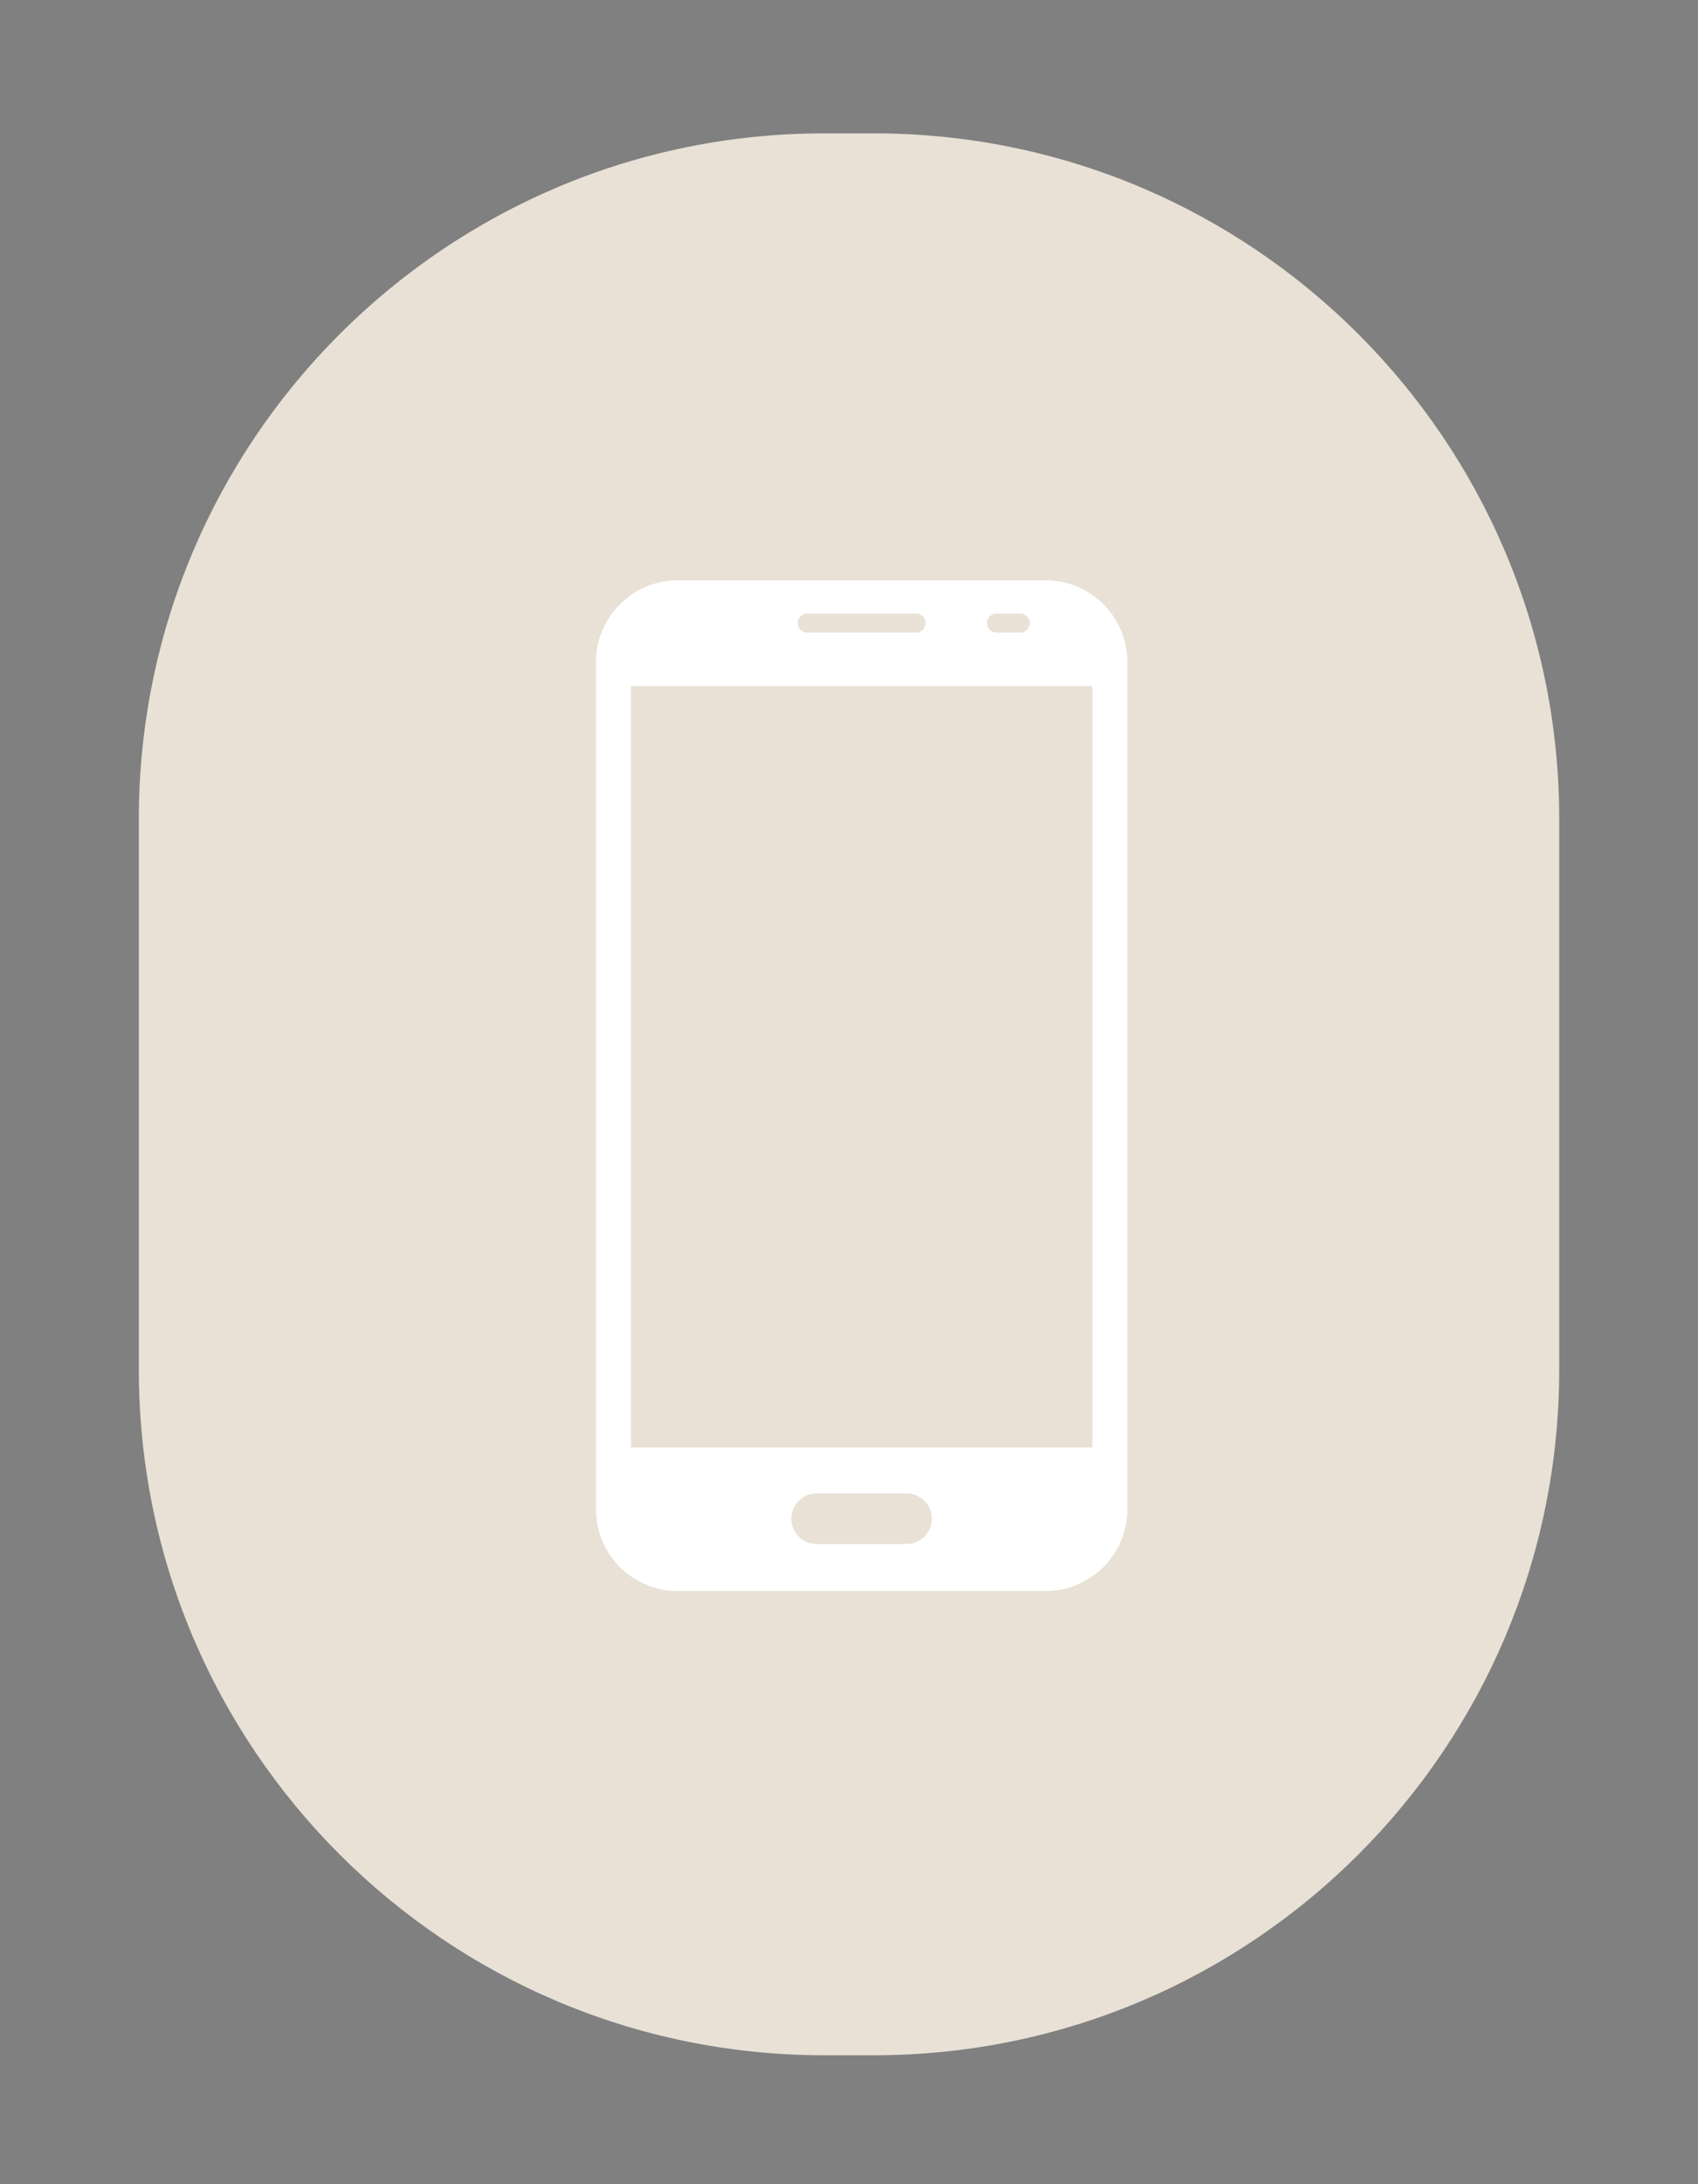 <?xml version="1.0" encoding="UTF-8" standalone="no"?>
<!-- Created with Inkscape (http://www.inkscape.org/) -->

<svg
   width="35mm"
   height="45mm"
   viewBox="0 0 35 45"
   version="1.1"
   id="svg959"
   inkscape:version="1.2.2 (b0a8486541, 2022-12-01)"
   sodipodi:docname="tarapro-logo-DR510-2.svg"
   xmlns:inkscape="http://www.inkscape.org/namespaces/inkscape"
   xmlns:sodipodi="http://sodipodi.sourceforge.net/DTD/sodipodi-0.dtd"
   xmlns="http://www.w3.org/2000/svg"
   xmlns:svg="http://www.w3.org/2000/svg">
  <rect x="0" y="0" width="35" height="45" fill="#808080" stroke="none"/>
  <sodipodi:namedview
     id="namedview961"
     pagecolor="#ffffff"
     bordercolor="#666666"
     borderopacity="1.0"
     inkscape:showpageshadow="2"
     inkscape:pageopacity="0.0"
     inkscape:pagecheckerboard="0"
     inkscape:deskcolor="#d1d1d1"
     inkscape:document-units="mm"
     showgrid="false"
     inkscape:zoom="2.114039"
     inkscape:cx="-193.94155"
     inkscape:cy="44.464648"
     inkscape:window-width="1920"
     inkscape:window-height="1011"
     inkscape:window-x="0"
     inkscape:window-y="32"
     inkscape:window-maximized="1"
     inkscape:current-layer="layer1" />
  <defs
     id="defs956" />
  <g
     inkscape:label="Layer 1"
     inkscape:groupmode="layer"
     id="layer1"
     transform="translate(-80.868,-89.961)">
    <g
       id="g198"
       transform="matrix(0.214,0,0,-0.214,98.879,132.305)"
       style="fill:#e9e1d6;fill-opacity:1">
      <path
         d="m 0,0 h -4.77 c -36.462,0 -66.021,29.559 -66.021,66.021 v 52.988 c 0,36.462 29.559,66.021 66.021,66.021 H 0 c 36.462,0 66.021,-29.559 66.021,-66.021 V 66.021 C 66.021,29.559 36.462,0 0,0"
         style="fill:#e9e1d6;fill-opacity:1;fill-rule:nonzero;stroke:none"
         id="path200" />
    </g>
    <g
       id="g5274"
       transform="matrix(0.001,0,0,-0.001,20.018,112.541)"
       style="fill:#254478;fill-opacity:1">
      <path
         d="m 28668.3,17742.6 c -644.7,648.7 -1294.5,1292.1 -1949.6,1930.2 -196.7,194.9 -1269.1,1325.6 -1385.3,1381.5 -421.5,-436.5 -889.6,-844 -1288.9,-1299.1 1083.6,-1048.9 2142,-2136.1 3221.5,-3193.9 200.4,-196.5 724.1,-777 919.6,-903.3 15.3,1.5 37,1.4 51.3,6.6 428.5,411.9 869.9,814.9 1285.9,1239.2 -276.5,288.2 -570.6,558 -854.5,838.8"
         style="fill:#254478;fill-opacity:1;fill-rule:nonzero;stroke:none"
         id="path4724" />
      <path
         d="m 14704.6,21108.5 c -155.9,-201.9 -348.6,-376.4 -530,-555 l -771.5,-757.3 -2997.9,-2889.7 c 381.2,-472 910.6,-833.4 1286.7,-1308.7 870.9,856.9 1748.1,1707.4 2631.7,2551.3 555.8,535.2 1118.5,1066 1656.1,1619.5 -435.9,429.4 -887.6,866.6 -1275.1,1339.9"
         style="fill:#254478;fill-opacity:1;fill-rule:nonzero;stroke:none"
         id="path4726" />
      <path
         d="m 19283,22722 c 200.7,90.5 411,133.2 628.3,160.4 515.5,7.2 811.7,-95.2 1186.4,-459.1 277.3,-269.3 550,-584.5 856.3,-818.2 389.9,373.1 895.1,927.3 1303.6,1249.2 -799.8,911.6 -1755.3,1634.7 -3007.4,1716.8 -111.2,7.3 -227,10.6 -338.2,2.9 -1030.5,-70.3 -1820.6,-472.3 -2586.8,-1149.7 -199.7,-176.5 -403,-357.2 -578.9,-558 l -27.1,-31.1 c 498.4,-442.7 953.5,-937.3 1446.1,-1388.7 212.3,562 557.4,1022.8 1117.7,1275.5"
         style="fill:#254478;fill-opacity:1;fill-rule:nonzero;stroke:none"
         id="path4728" />
      <path
         d="m 18016.5,27331.8 c 50.9,-536.6 297.2,-1030.6 715.7,-1372.9 24.6,-19.8 49.7,-39 75.1,-57.6 25.5,-18.7 51.4,-36.7 77.6,-54.1 26.3,-17.5 53,-34.3 80.1,-50.6 27.1,-16.1 54.5,-31.7 82.3,-46.7 27.8,-14.9 55.9,-29.2 84.3,-42.9 28.5,-13.6 57.2,-26.6 86.3,-38.9 29,-12.4 58.3,-24 87.9,-35 29.6,-11 59.4,-21.3 89.5,-30.9 30,-9.6 60.3,-18.5 90.7,-26.7 30.5,-8.3 61.1,-15.8 91.9,-22.6 30.9,-6.8 61.8,-12.9 92.9,-18.2 31.1,-5.4 62.3,-10.1 93.6,-14 31.3,-3.9 62.7,-7.2 94.2,-9.7 31.4,-2.4 62.9,-4.2 94.4,-5.2 31.6,-1.1 63.1,-1.4 94.7,-1 31.5,0.4 63,1.5 94.5,3.4 569,55.7 1048,295.4 1412.3,741.3 343.6,420.4 505.6,924.8 448.6,1466.3 -3.8,33.1 -8.3,66 -13.6,98.9 -5.3,32.9 -11.4,65.6 -18.3,98.1 -7,32.6 -14.7,64.9 -23.2,97.1 -8.5,32.2 -17.8,64.2 -27.8,95.9 -10.1,31.7 -20.9,63.2 -32.5,94.4 -11.6,31.2 -24,62.1 -37.1,92.7 -13.1,30.6 -26.9,60.8 -41.5,90.7 -14.6,30 -29.9,59.5 -45.9,88.7 -16,29.2 -32.8,57.9 -50.2,86.3 -17.4,28.3 -35.5,56.2 -54.3,83.7 -18.9,27.5 -38.3,54.5 -58.4,81 -20.1,26.5 -40.9,52.6 -62.2,78.1 -21.4,25.5 -43.4,50.4 -66,74.9 -22.6,24.4 -45.8,48.3 -69.6,71.6 -23.8,23.3 -48.1,46 -72.9,68.1 -24.9,22.1 -50.3,43.6 -76.3,64.5 -378.3,304.8 -902.2,468.5 -1387.8,415.7 -33.5,-2.8 -66.9,-6.4 -100.2,-10.8 -33.3,-4.4 -66.5,-9.7 -99.5,-15.7 -33.1,-6.1 -66,-13 -98.7,-20.7 -32.7,-7.7 -65.2,-16.2 -97.4,-25.5 -32.3,-9.3 -64.4,-19.4 -96.1,-30.3 -31.8,-10.9 -63.3,-22.6 -94.5,-35 -31.2,-12.5 -62.1,-25.7 -92.6,-39.7 -30.6,-14 -60.8,-28.7 -90.6,-44.2 -29.8,-15.5 -59.2,-31.8 -88.2,-48.7 -29,-17 -57.6,-34.6 -85.7,-53 -28.2,-18.4 -55.8,-37.4 -83,-57.2 -27.2,-19.7 -53.9,-40.1 -80.1,-61.2 -26.1,-21 -51.8,-42.7 -76.9,-65.1 -25.1,-22.3 -49.6,-45.2 -73.6,-68.8 -23.9,-23.5 -47.3,-47.7 -70.1,-72.4 -22.7,-24.7 -44.9,-50 -66.4,-75.8 -20.9,-24.6 -41.2,-49.8 -60.8,-75.4 -19.7,-25.7 -38.7,-51.8 -57.1,-78.4 -18.4,-26.6 -36.1,-53.6 -53.1,-81.1 -17,-27.5 -33.3,-55.4 -49,-83.6 -15.6,-28.3 -30.5,-57 -44.7,-86 -14.3,-29 -27.7,-58.4 -40.5,-88.1 -12.8,-29.7 -24.8,-59.7 -36,-90 -11.3,-30.3 -21.8,-60.8 -31.5,-91.6 -9.8,-30.9 -18.8,-61.9 -27,-93.2 -8.2,-31.2 -15.6,-62.7 -22.2,-94.3 -6.7,-31.6 -12.5,-63.4 -17.6,-95.4 -5,-31.9 -9.3,-63.9 -12.8,-96 -3.4,-32.2 -6.1,-64.4 -8,-96.6 -1.9,-32.3 -2.9,-64.6 -3.2,-96.9 -0.2,-32.3 0.3,-64.6 1.6,-96.9 1.4,-32.3 3.5,-64.6 6.5,-96.8"
         style="fill:#254478;fill-opacity:1;fill-rule:nonzero;stroke:none"
         id="path4730" />
      <path
         d="m 24332.2,27028.4 c 5.2,-32.3 11.1,-64.4 17.8,-96.3 6.7,-32 14.2,-63.7 22.4,-95.3 8.3,-31.6 17.3,-63 27.1,-94.1 9.8,-31.1 20.4,-62 31.8,-92.7 11.3,-30.6 23.4,-60.9 36.3,-90.9 12.8,-30 26.4,-59.7 40.7,-89 14.3,-29.4 29.3,-58.3 45,-87 15.8,-28.6 32.2,-56.8 49.3,-84.5 17.2,-27.8 35,-55.2 53.5,-82.1 18.4,-26.9 37.6,-53.4 57.4,-79.3 19.7,-26 40.2,-51.5 61.2,-76.4 21.1,-25 42.7,-49.4 65,-73.3 22.2,-23.9 45.1,-47.2 68.5,-70 23.4,-22.7 47.4,-44.9 71.9,-66.4 24.4,-21.6 49.5,-42.6 75,-62.9 373.2,-296.5 888.6,-450.4 1363.7,-413 529.7,41.1 1007.2,277.9 1351.6,684.3 361.3,426.4 521.3,941.8 469.2,1497.1 -2.9,32.3 -6.7,64.5 -11.2,96.7 -4.6,32 -9.9,64 -16.1,95.8 -6.1,31.9 -13.1,63.5 -20.8,95 -7.8,31.5 -16.3,62.8 -25.7,93.8 -9.3,31.1 -19.4,61.9 -30.2,92.4 -10.9,30.6 -22.5,60.9 -34.9,90.8 -12.4,30 -25.5,59.6 -39.4,88.9 -13.9,29.3 -28.5,58.2 -43.8,86.8 -15.4,28.6 -31.4,56.7 -48.1,84.5 -16.8,27.8 -34.2,55.1 -52.3,82 -18.2,26.9 -37,53.3 -56.4,79.2 -19.5,26 -39.6,51.4 -60.3,76.3 -20.7,25 -42,49.4 -64,73.2 -22,23.9 -44.5,47.2 -67.6,69.9 -23.1,22.8 -46.8,44.9 -71,66.4 -24.3,21.6 -49.1,42.5 -74.3,62.8 -400.8,326.3 -875.8,468.9 -1390.1,430.5 -2.7,-0.2 -5.3,-0.7 -7.9,-1.1 -562,-55.8 -1028.7,-285.6 -1386.9,-727.8 -336.5,-415.5 -477.6,-937.4 -419.3,-1467.3 3.5,-32.4 7.8,-64.8 12.9,-97"
         style="fill:#254478;fill-opacity:1;fill-rule:nonzero;stroke:none"
         id="path4732" />
      <path
         d="m 11712.2,27182.9 c 2.6,-32.2 6,-64.3 10.2,-96.3 4.6,-32.4 10,-64.6 16.3,-96.7 6.2,-32.1 13.2,-64 20.9,-95.8 7.8,-31.7 16.4,-63.2 25.7,-94.6 9.3,-31.3 19.4,-62.4 30.2,-93.2 10.8,-30.9 22.4,-61.4 34.7,-91.7 12.4,-30.3 25.4,-60.2 39.2,-89.9 13.8,-29.6 28.3,-58.9 43.5,-87.8 15.2,-28.9 31.1,-57.5 47.7,-85.6 16.7,-28.2 33.9,-55.9 51.9,-83.2 17.9,-27.3 36.6,-54.2 55.8,-80.6 19.3,-26.4 39.2,-52.3 59.8,-77.7 20.5,-25.4 41.7,-50.4 63.4,-74.8 21.7,-24.4 44.1,-48.2 67,-71.5 22.9,-23.3 46.4,-46 70.4,-68.2 24.1,-22.1 48.6,-43.7 73.7,-64.7 25.1,-20.9 50.6,-41.3 76.7,-61 435.4,-328.4 916.9,-423 1451.5,-385.1 557.2,86.1 1022.1,330.8 1360.2,791.6 19.1,26 37.6,52.4 55.5,79.2 17.9,26.9 35.1,54.1 51.6,81.8 16.5,27.7 32.3,55.8 47.5,84.3 15.2,28.4 29.6,57.3 43.4,86.4 13.7,29.2 26.7,58.7 39,88.5 12.3,29.8 23.8,59.9 34.7,90.3 10.8,30.4 20.8,61 30.1,91.9 9.4,30.9 17.9,62 25.7,93.3 7.8,31.2 14.8,62.7 21.1,94.3 6.2,31.7 11.7,63.5 16.4,95.4 4.6,31.9 8.6,63.9 11.7,96 3.1,32.1 5.4,64.2 6.9,96.4 1.6,32.2 2.3,64.5 2.3,96.7 -0.1,32.3 -0.9,64.5 -2.5,96.7 -1.6,32.2 -4,64.4 -7.2,96.5 -3.2,32 -7.2,64 -12,95.9 -4.9,32.5 -10.6,64.9 -17.1,97.1 -6.5,32.2 -13.8,64.2 -21.9,96 -8.1,31.8 -16.9,63.5 -26.6,94.9 -9.6,31.4 -20.1,62.5 -31.3,93.4 -11.1,30.9 -23.1,61.5 -35.8,91.8 -12.7,30.3 -26.1,60.2 -40.3,89.8 -14.2,29.7 -29.1,58.9 -44.7,87.9 -15.6,28.8 -32,57.3 -49,85.4 -17.1,28.1 -34.8,55.7 -53.2,83 -18.4,27.2 -37.5,53.9 -57.2,80.1 -19.7,26.3 -40.1,52.1 -61.1,77.4 -21,25.2 -42.6,49.9 -64.8,74.1 -22.2,24.2 -45,47.9 -68.4,70.9 -23.4,23.1 -47.4,45.6 -71.9,67.5 -24.5,21.8 -49.5,43.1 -75,63.7 -25.6,20.7 -51.6,40.7 -78.2,60 -24.7,17.8 -49.7,35 -75.2,51.6 -25.4,16.6 -51.3,32.6 -77.5,48 -26.2,15.5 -52.7,30.3 -79.5,44.5 -26.9,14.2 -54.1,27.9 -81.6,40.9 -27.4,13 -55.2,25.3 -83.2,37.1 -28,11.8 -56.3,22.9 -84.9,33.3 -28.5,10.5 -57.3,20.3 -86.2,29.5 -29,9.2 -58.2,17.7 -87.6,25.5 -29.3,7.8 -58.9,15 -88.6,21.5 -29.7,6.5 -59.5,12.4 -89.5,17.5 -29.9,5.2 -60,9.7 -90.1,13.5 -30.2,3.8 -60.4,6.9 -90.7,9.3 -30.3,2.5 -60.6,4.2 -91,5.3 -30.4,1 -60.8,1.4 -91.2,1.1 -30.4,-0.3 -60.8,-1.3 -91.1,-3 -30.4,-1.7 -60.7,-4.1 -90.9,-7.2 -558.6,-67.9 -1035.7,-329.7 -1383.7,-775.9 -19.7,-25.6 -38.8,-51.6 -57.2,-78.2 -18.5,-26.5 -36.2,-53.5 -53.4,-80.9 -17.1,-27.4 -33.5,-55.2 -49.3,-83.4 -15.7,-28.2 -30.8,-56.8 -45.1,-85.7 -14.4,-29 -28,-58.2 -40.9,-87.9 -12.9,-29.6 -25.1,-59.5 -36.5,-89.7 -11.5,-30.2 -22.1,-60.7 -32.1,-91.4 -9.9,-30.8 -19.1,-61.7 -27.5,-92.9 -8.5,-31.2 -16.1,-62.6 -23,-94.2 -6.9,-31.5 -13,-63.2 -18.3,-95.1 -5.3,-31.9 -9.8,-63.9 -13.6,-95.9 -3.8,-32.1 -6.7,-64.3 -8.9,-96.5 -2.2,-32.3 -3.5,-64.5 -4.1,-96.8 -0.6,-32.3 -0.4,-64.6 0.6,-96.9 1,-32.3 2.8,-64.5 5.3,-96.8"
         style="fill:#254478;fill-opacity:1;fill-rule:nonzero;stroke:none"
         id="path4734" />
      <path
         d="m 29435.6,22761.3 c -390,374.1 -764.3,821.1 -1217.2,1117.7 -447.8,293.4 -962.9,477 -1500.3,491.5 -823.7,22.1 -1538.4,-266 -2132.7,-835.5 -1545.5,-1480.7 -3028.1,-3028.7 -4571.4,-4512.4 -864.9,863.8 -1761.3,1695.8 -2628.8,2557 -533.3,536.9 -1073.9,1066.3 -1621.8,1588.3 -301.3,291.3 -591,640.8 -952.7,856.4 -428.6,255.5 -948.5,337.9 -1441,338 -35.1,0 -69.8,-1.4 -104.9,-3.1 -490.6,-27.9 -946.1,-119.8 -1372.7,-376.9 -483.7,-291.6 -1272.6,-1154.3 -1706.5,-1582.4 L 7494.04,19749 c 430.13,-406.4 851.58,-821.7 1264.34,-1245.7 857.5,868.5 1745.62,1707.4 2615.12,2563.8 l 828.2,821.1 c 198.2,195.9 397.3,410.9 626.4,570.4 139.3,97 333.7,147.2 503.1,149.9 204.8,3.2 405.4,-64.3 573.9,-179.1 337.5,-229.7 860.2,-815.7 1174.4,-1117.4 1134.2,-1088.1 2260.5,-2184.4 3378.9,-3288.9 l 965.1,-962.1 c 177.5,-177.4 354.8,-382.7 556.6,-530.8 634.7,576.5 1234.2,1197 1848,1795.9 l 2513.8,2442.2 c 280.2,277.4 569.8,546.1 846.8,826.2 283.2,286.5 624.1,705.7 952.9,919 259.6,126.3 525.5,160.4 802.3,61.8 96.4,-34.3 176.4,-78.3 255.7,-142.8 424.8,-345.1 812.5,-773.7 1198.2,-1163.1 569.9,-578.5 1144.9,-1151.8 1725.1,-1719.9 353,-352.5 701.5,-729.2 1073.6,-1060.8 467.1,358.7 865.2,832.6 1309.5,1222.2 -990,1044.5 -2031.9,2054 -3070.4,3050.4"
         style="fill:#254478;fill-opacity:1;fill-rule:nonzero;stroke:none"
         id="path4736" />
    </g>
    <g
       id="g8656"
       transform="matrix(0.009,0,0,-0.009,124.258,136.311)"
       style="fill:#ffffff">
      <path
         d="m 4048.1,3573.14 c -3.96,8.01 -9.4,10.69 -16,10.34 -6.64,-0.34 -13.67,-3.8 -20.09,-7.89 -11.53,-7.35 -23.25,-5.31 -31.29,7.18 l -5.67,9 c -4.42,7.25 -11.93,3.32 -18.75,-9.86 0.16,5.09 -0.09,9.65 -0.71,13.55 -0.86,5.5 -3.44,7.35 -6.71,5.08 l -0.05,-0.03 c -10.59,-7.35 -27.34,-15.8 -43.43,-12.16 -11.2,2.59 -20.47,10.93 -26.63,25.24 l -0.02,0.04 c -1.22,2.85 -4.75,0.8 -7.88,-4.78 -4.65,-8.32 -8.99,-18.87 -11.48,-29.69 -3.18,-17.45 -6.98,-32.99 -10.82,-46.82 -3.34,-13.95 -7.24,-26.05 -10.91,-36.27 -2.53,-6.48 -3.76,-13.43 -4.81,-20.22 -0.98,-6.8 -1.43,-13.5 -1.34,-19.69 -0.01,-12.38 3,-22.69 7.8,-27.82 15.49,-16.61 31.6,-19.19 45.71,-16.05 14.15,3.21 26.37,12.14 35.29,20.54 2.55,2.4 4.97,5.23 7.29,8.45 2.47,3.2 4.83,6.79 7.05,10.72 4.44,7.84 8.32,17.03 11.47,27.27 10.11,-34.35 30.7,-45.83 48.57,-32.82 1.92,1.4 3.44,2.54 4.73,7.1 0.76,2.67 1.12,5.77 1.22,8.94 0.03,14.66 3.42,27.18 6.55,37.74 3.04,10.57 7.84,19.09 12.42,25.97 4.61,6.87 9.22,12.09 13.45,16.03 4.36,3.94 8.6,6.58 11.87,8.36 4.58,2.45 6.38,16.12 3.17,22.55"
         style="fill:#ffffff;fill-opacity:1;fill-rule:nonzero;stroke:none"
         id="path8067" />
      <path
         d="m 4050.99,3409.02 c -13.93,12.4 -31.24,3.36 -44.32,-8.1 -11.72,-10.18 -26.14,-11.89 -39.71,-2.46 l -9.65,6.87 c -7.66,5.59 -15.44,-0.32 -19.18,-14.98 -1.49,4.91 -3.31,9.2 -5.34,12.76 -2.88,5.02 -6.62,6.05 -9.76,2.89 l -0.04,-0.04 c -10.21,-10.18 -27.06,-23.49 -47.28,-24.93 -14.12,-0.94 -28.05,4.35 -40.79,16.66 l -0.04,0.04 c -2.53,2.46 -5.93,-0.66 -7.48,-7.17 -1.15,-4.84 -2.01,-10.23 -2.35,-15.82 -0.19,-5.54 0.03,-11.31 0.82,-16.99 2.33,-18.1 4.41,-34.02 4.79,-48.52 0.99,-14.21 0.55,-26.93 0.07,-37.57 -1.48,-27.29 8.79,-55.65 22.24,-62.28 21.91,-10.81 40.52,-8.85 55.47,-1.97 14.97,6.95 26.29,18.84 34.13,29.47 9.31,12.26 14.51,30.56 16.67,52.35 10.05,-14.97 21.98,-23.85 33.28,-26.67 11.28,-2.83 21.97,0.39 30.23,9.4 1.78,1.94 3.19,3.53 3.42,8.42 0.12,2.88 -0.29,6.06 -0.87,9.21 -1.45,7.31 -2.36,14.22 -2.83,20.7 -0.29,6.48 -0.07,12.52 0.42,18.14 0.82,11.25 3.9,20.74 7.14,28.66 3.21,7.94 7.58,14.25 11.7,19.24 4.14,4.99 8.15,8.66 11.53,11.27 4.46,3.65 3.41,16.47 -2.27,21.42"
         style="fill:#ffffff;fill-opacity:1;fill-rule:nonzero;stroke:none"
         id="path8069" />
      <path
         d="m 4094.12,3249.8 c -17.48,9.21 -35.61,-5.18 -47.66,-20.3 -10.85,-13.52 -26.42,-18.8 -43.62,-13.09 l -12.28,4.18 c -9.64,3.44 -17.24,-4.6 -17.95,-19.81 -2.78,4.38 -5.79,8.06 -8.88,10.95 -4.27,4.11 -8.63,4.09 -11.48,0.15 l -0.04,-0.05 c -9.14,-12.7 -24.63,-29.77 -46.77,-36.41 -15.48,-4.6 -32.2,-3.33 -49.46,4.47 l -0.05,0.03 c -3.44,1.56 -6.44,-2.24 -6.56,-8.6 -0.11,-9.43 1.52,-20.65 5.82,-30.57 3.33,-7.93 6.18,-15.57 8.63,-22.87 2.54,-7.19 4.6,-14.09 6.27,-20.66 3.28,-13.24 5.34,-24.69 6.2,-34.85 1.12,-12.88 5.56,-25.23 11.35,-35.09 5.92,-9.67 13.39,-16.66 20.98,-18.65 24.6,-6.38 44.48,-1.49 59.85,7.59 15.41,9.13 26.37,22.6 33.8,34.52 4.22,6.78 7.29,15 9.15,24.27 1.96,9.3 2.73,19.66 2.23,30.7 26.31,-25.86 55.4,-27.54 71.1,-6 1.7,2.32 3.01,4.21 2.77,9.36 -0.15,3.03 -0.93,6.28 -2.04,9.46 -5.27,14.72 -7.55,28.05 -8.2,40 -0.44,11.94 0.94,22.44 3.26,31.51 5.09,18.13 13.49,30.46 20.24,37.7 4.6,5 0.49,18.37 -6.66,22.06"
         style="fill:#ffffff;fill-opacity:1;fill-rule:nonzero;stroke:none"
         id="path8071" />
      <path
         d="m 4164.12,3086.62 c -19.97,7.73 -37.66,-10.39 -49.39,-27.76 -10.56,-15.64 -26.78,-22.91 -45.68,-19.42 l -13.48,2.53 c -10.74,2.06 -18.03,-7.19 -17.61,-22.56 -3.38,3.99 -6.85,7.27 -10.4,9.71 -4.99,3.46 -9.71,2.74 -12.36,-1.58 l -0.04,-0.06 c -8.7,-14.07 -23.9,-33.03 -47.04,-42.63 -16.17,-6.67 -34.28,-8.1 -53.4,-3.43 l -0.06,0.01 c -3.79,0.94 -6.74,-3.17 -6.31,-9.2 0.65,-8.93 3.57,-18.83 8.78,-27.68 16.54,-27.52 23.53,-52.38 26.37,-71.07 3.52,-23.9 19.2,-46.05 35.19,-48.66 51.97,-8.73 82.44,22.63 97.52,47.2 8.64,14.01 12.43,33.7 10.82,55.98 28.43,-24.18 58.71,-24.86 74.92,-1.79 1.75,2.49 3.12,4.52 2.71,9.86 -0.23,3.14 -1.14,6.48 -2.4,9.73 -11.72,30.12 -12,55.3 -8.14,75.01 3.88,19.78 12.39,34.02 18.92,42.59 4.45,5.92 -0.92,20.19 -8.92,23.22"
         style="fill:#ffffff;fill-opacity:1;fill-rule:nonzero;stroke:none"
         id="path8073" />
      <path
         d="m 4244.93,2915.22 c -20.71,7.74 -39.2,-11.98 -51.37,-30.24 -10.96,-16.45 -27.82,-24.23 -47.49,-21.34 l -14.07,2.08 c -11.21,1.67 -18.73,-8.02 -18.24,-23.45 -3.49,3.91 -7.17,7.04 -10.88,9.35 -5.23,3.26 -10.15,2.31 -12.89,-2.12 l -0.04,-0.06 c -8.93,-14.46 -24.72,-33.94 -48.77,-44.4 -16.83,-7.32 -35.6,-9.37 -55.65,-6.02 l -0.06,0.01 c -3.99,0.67 -6.98,-3.44 -6.49,-9.21 0.74,-8.62 3.83,-18.13 9.23,-26.37 8.55,-13.13 14.73,-25.65 19.17,-37.16 4.37,-11.52 6.79,-21.96 8.15,-31.09 3.46,-23.3 19.3,-44.25 35.64,-46.76 52.92,-8.35 84.53,22.12 100.48,46.71 9.13,13.96 13.42,33.71 12.07,56.11 28.89,-24.04 59.49,-25.34 76.69,-1.84 1.85,2.54 3.32,4.62 3.01,10.09 -0.18,3.2 -1.05,6.62 -2.27,9.94 -11.36,30.76 -11.4,56.68 -7.01,77.04 4.32,20.37 13.19,35.41 19.98,44.53 4.68,6.28 -0.88,21.1 -9.19,24.2"
         style="fill:#ffffff;fill-opacity:1;fill-rule:nonzero;stroke:none"
         id="path8075" />
      <path
         d="m 4324.41,2736.67 c -20.8,8.47 -40.17,-11.53 -53.02,-29.85 -11.64,-16.61 -28.97,-24.05 -48.81,-20.75 l -14.25,2.3 c -11.4,1.82 -19.2,-7.82 -19.17,-23.29 -3.38,3.98 -7.08,7.16 -10.8,9.51 -5.25,3.32 -10.29,2.4 -13.17,-2 l -0.04,-0.06 c -9.36,-14.35 -26.03,-33.48 -50.72,-43.52 -17.33,-7.04 -36.28,-8.93 -56.71,-5.68 l -0.06,0.01 c -4.06,0.65 -7.18,-3.36 -6.77,-8.95 0.51,-8.33 3.35,-17.49 8.65,-25.56 17.15,-25.56 23.53,-48.72 25.64,-66.41 0.67,-5.63 2.18,-11.16 4.2,-16.32 1.93,-5.16 4.6,-9.91 7.63,-14.1 6.11,-8.36 13.94,-14.34 22.05,-15.93 52.54,-10.45 85.29,17.35 102.38,41.03 9.66,13.34 15.15,32.89 14.78,55.38 27.73,-25.34 58,-28.62 76.4,-5.77 1.98,2.47 3.53,4.48 3.57,10.09 0.01,3.29 -0.62,6.86 -1.65,10.32 -19.75,63.64 4,105.69 18.35,124.15 4.97,6.34 -0.1,22.07 -8.48,25.4"
         style="fill:#ffffff;fill-opacity:1;fill-rule:nonzero;stroke:none"
         id="path8077" />
      <path
         d="m 4395.33,2548.18 c -19.92,10.39 -40.42,-8.96 -54.4,-26.75 -12.58,-16.08 -30.15,-22.26 -49.58,-17.62 l -13.9,3.28 c -11.1,2.58 -19.55,-6.67 -20.45,-22.09 -3.15,4.18 -6.56,7.6 -10.07,10.18 -4.96,3.64 -10,3.02 -13.14,-1.19 l -0.05,-0.06 c -10.27,-13.75 -27.8,-31.57 -52.84,-39.92 -17.52,-5.88 -36.57,-6.58 -56.54,-2.48 l -0.06,0.02 c -3.98,0.82 -7.32,-2.9 -7.26,-8.29 0.09,-8.04 2.42,-17.03 7.43,-25.04 8.06,-12.74 12.82,-24.83 16.13,-35.86 3.27,-11.04 4.83,-21.01 5.39,-29.57 0.87,-21.68 14.39,-42.7 29.99,-47.29 24.76,-7.34 45.65,-5.49 62.74,1.23 17.02,6.65 30.54,18.21 39.68,28.94 10.43,12.2 16.95,30.94 18.68,53.47 24.72,-27.84 54.04,-34.34 73.64,-13.29 2.12,2.28 3.79,4.14 4.28,9.79 0.28,3.32 -0.05,6.98 -0.75,10.59 -13.58,66.37 12.13,107.22 27.71,125.1 5.32,6.1 1.34,22.66 -6.63,26.85"
         style="fill:#ffffff;fill-opacity:1;fill-rule:nonzero;stroke:none"
         id="path8079" />
      <path
         d="m 4448.57,2347.69 c -18.11,12.96 -39.74,-4.47 -54.87,-20.75 -13.64,-14.75 -31.01,-18.81 -49.29,-11.99 l -13.1,4.82 c -10.47,3.79 -19.44,-4.52 -21.6,-19.66 -2.68,4.48 -5.68,8.24 -8.86,11.17 -4.48,4.14 -9.39,4.06 -12.78,0.24 l -0.05,-0.05 c -11.07,-12.49 -29.36,-28.03 -54.13,-33.46 -17.35,-3.84 -35.81,-2.49 -54.97,3.42 l -0.06,0.02 c -3.81,1.18 -7.29,-2.06 -7.57,-7.23 -0.45,-7.71 1.44,-16.51 5.56,-24.72 6.1,-13.01 9.91,-25.21 12.19,-36.18 1.12,-5.48 2.12,-10.66 2.37,-15.48 0.27,-4.83 0.26,-9.32 0.06,-13.44 -0.52,-10.5 2,-21.18 6.42,-30.11 2.31,-4.47 4.73,-8.48 7.59,-11.79 2.88,-3.31 6.11,-5.92 9.6,-7.54 22.58,-10.56 42.19,-11.82 58.81,-7.72 16.6,4.04 30.21,13.4 40.24,22.68 11.7,10.56 19.67,28.13 23.66,50.2 10.16,-15.49 21.94,-25.84 33.72,-30.14 11.5,-4.33 23.5,-2.51 33.98,6.65 2.24,1.98 4.01,3.6 5.11,9.18 0.65,3.29 0.75,6.99 0.51,10.7 -1.2,17.19 0.16,32.48 2.37,45.88 2.1,13.36 5.6,24.99 9.97,35.07 4.34,10.08 9.47,18.59 14.57,25.61 5.11,7.02 9.89,12.41 14.08,16.46 5.7,5.54 3.68,22.94 -3.53,28.16"
         style="fill:#ffffff;fill-opacity:1;fill-rule:nonzero;stroke:none"
         id="path8081" />
      <path
         d="m 4473.28,2136.66 c -14.85,15.79 -37.36,1.49 -53.35,-12.44 -14.46,-12.65 -30.94,-13.99 -47.02,-4.48 l -11.55,6.73 c -9.26,5.31 -18.57,-1.59 -22.28,-16.2 -1.97,4.83 -4.32,8.98 -6.94,12.34 -3.68,4.74 -8.26,5.39 -11.83,2.13 l -0.05,-0.05 c -11.71,-10.65 -30.2,-23.21 -53.84,-24.74 -16.4,-1.2 -33.38,2.84 -50.68,11.32 l -0.05,0.03 c -3.45,1.69 -7,-0.94 -7.73,-5.89 -0.91,-7.54 -0.63,-15.77 2.19,-24.01 1.13,-3.25 2.19,-6.44 3.04,-9.58 0.77,-3.14 1.44,-6.21 2,-9.2 1.1,-5.99 1.91,-11.67 2.21,-17.01 0.37,-10.72 -0.25,-20.03 -1.73,-27.8 -3.44,-19.74 2.68,-42.66 13.97,-51.66 18.19,-14.44 35.17,-19.43 50.44,-18.59 15.22,0.78 28.96,7.33 39.43,14.53 11.61,8.18 22.69,23.86 29.87,44.88 3.16,-8.55 7.02,-15.93 11.03,-21.97 3.97,-6.03 8.39,-10.75 13.12,-13.97 9.48,-6.44 20.21,-6.91 31.34,0.2 2.4,1.54 4.32,2.82 6.52,8.16 1.33,3.14 2.17,6.81 2.63,10.56 1.15,8.68 2.68,16.76 4.55,24.32 1.73,7.56 3.58,14.59 5.82,21.13 4.58,13.09 9.58,24.25 15.26,33.75 11.49,18.98 23.75,31.33 32.8,38.35 6.34,5.03 6.79,22.84 0.83,29.16"
         style="fill:#ffffff;fill-opacity:1;fill-rule:nonzero;stroke:none"
         id="path8083" />
      <path
         d="m 4456.15,1918.68 c -9.45,18.52 -32.2,8.62 -49.23,-2.02 -15.6,-9.65 -30.09,-7.76 -41.85,4.64 0,0 -2.11,2.21 -4.23,4.42 -2.19,2.2 -4.38,4.4 -4.38,4.4 -7.12,7 -16.3,1.96 -22.88,-11.57 -0.67,5.09 -1.68,9.58 -3.36,13.38 -2.32,5.35 -6.21,6.85 -9.94,4.34 l -0.05,-0.03 c -12.18,-8.22 -31.18,-16.77 -51.78,-13.81 -14.53,2.04 -28.39,9.23 -41.95,20.7 l -0.04,0.03 c -2.77,2.29 -6.21,0.42 -7.8,-4.2 -2.37,-6.9 -3.06,-15.52 -2.03,-24.38 0.69,-7 1.04,-13.66 1.13,-19.94 0.17,-6.3 -0.5,-12.1 -1.08,-17.57 -0.67,-5.44 -1.42,-10.53 -2.53,-15.14 -1.13,-4.6 -2.38,-8.79 -3.64,-12.59 -6.1,-19.35 -5.05,-43.42 2.47,-54.16 12.61,-17.41 25.38,-24.91 38.18,-26.5 12.7,-1.61 25.23,2.7 35.5,8.04 11.75,6.01 23.89,19.64 34.68,38.84 3.47,-35.45 16.83,-53.99 38.66,-44.04 2.35,1.09 4.24,2 7.27,6.79 1.78,2.82 3.36,6.2 4.7,9.71 12.08,32.57 25.78,55.5 39.78,71.69 13.77,16.2 27.65,25.58 36.78,30.62 6.27,3.43 11.43,20.91 7.62,28.35"
         style="fill:#ffffff;fill-opacity:1;fill-rule:nonzero;stroke:none"
         id="path8085" />
      <path
         d="m 4389.6,1712.94 c -2.74,19.01 -24.53,13.39 -41.2,5.88 -15.15,-6.82 -26.48,-2.83 -33.32,11.01 l -4.98,9.87 c -4.07,7.84 -13.2,4.54 -21.44,-7.68 0.6,5.06 0.66,9.63 0.22,13.56 -0.61,5.54 -3.48,7.62 -7.15,5.77 l -0.05,-0.02 c -12.07,-6.03 -29.12,-11.63 -45.32,-5.61 -11.4,4.19 -21.3,13.42 -30.26,26.96 l -0.03,0.04 c -1.79,2.69 -5.06,1.38 -7.14,-3.02 -1.57,-3.29 -2.84,-7.09 -3.91,-11.16 -1.15,-4.03 -2.02,-8.36 -2.44,-12.86 -1.11,-14.4 -4.31,-26.62 -7.38,-37.39 -3.52,-10.52 -7.17,-19.45 -10.73,-26.68 -4.87,-9 -7.96,-19.74 -10.05,-29.31 -2.02,-9.59 -2.42,-18.48 -0.83,-24.11 4.87,-18.05 12.39,-26.48 21.7,-29.36 9.18,-2.86 20.32,-0.37 29.7,3.51 10.53,4.47 24.32,15.56 37.94,32.47 -1.79,-8.54 -2.75,-16.12 -2.92,-22.6 -0.35,-6.38 0.11,-11.65 1.46,-15.69 2.69,-8.08 8.86,-11.18 19.07,-7.99 2.2,0.69 3.99,1.29 7.94,5.28 2.37,2.33 4.47,5.35 6.57,8.44 4.76,7.22 9.57,13.78 14.2,19.85 4.47,6.14 8.93,11.71 13.35,16.77 2.2,2.54 4.39,4.95 6.56,7.24 2.08,2.33 4.15,4.53 6.2,6.62 4.11,4.17 8.17,7.88 12.12,11.18 15.77,13.2 29.33,20.06 38.43,23.32 6.37,2.2 14.68,18.09 13.69,25.71"
         style="fill:#ffffff;fill-opacity:1;fill-rule:nonzero;stroke:none"
         id="path8087" />
      <path
         d="m 4274.45,1531.61 c 2.21,8.68 -1.56,12.51 -7.64,13.47 -6.13,0.98 -14.48,-0.88 -22.31,-3.28 -14.24,-4.25 -21.46,0.51 -22.02,13.79 0,0 -0.07,2.36 -0.26,4.77 -0.21,2.42 -0.41,4.84 -0.41,4.84 -0.36,3.87 -2.57,5.29 -5.89,4.43 -3.27,-0.9 -7.81,-3.99 -13.05,-9.09 2.1,4.57 3.76,8.66 4.51,12.43 1.17,5.27 -0.42,7.54 -3.75,6.19 l -0.05,-0.02 c -5.36,-2.23 -11.91,-4.14 -18.31,-4.6 -6.39,-0.48 -12.58,0.45 -17.8,4.05 -7.34,5.05 -11.91,14.6 -14.99,28.51 l -0.01,0.04 c -0.7,2.84 -3.33,1.75 -6.16,-2.24 -4.21,-5.98 -8.05,-14.12 -11.27,-22.67 -2.66,-6.68 -5.31,-13.04 -8.03,-18.95 -2.71,-5.91 -5.81,-11.08 -8.62,-16.05 -5.56,-10.02 -11.41,-17.91 -16.35,-24.54 -1.58,-2.11 -3.12,-4.32 -4.63,-6.57 -1.6,-2.16 -3.14,-4.39 -4.61,-6.67 -2.94,-4.53 -5.67,-9.18 -8.06,-13.63 -4.95,-8.71 -8.85,-16.41 -9.87,-21.43 -1.68,-8.12 -2.37,-13.6 -1.8,-17.5 0.56,-3.91 2.33,-6.18 5,-7.37 2.66,-1.18 6.22,-1.29 10.21,-0.78 3.89,0.63 8.2,1.89 12.39,3.34 4.72,1.7 10.89,4.5 17.81,8.73 6.8,4.36 14.74,9.76 23.17,16.38 -9.54,-14.08 -15.32,-24.97 -16.92,-31.49 -1.57,-6.55 1.54,-9.26 10.56,-7.53 1.97,0.36 3.47,0.78 8.06,3.73 2.69,1.74 5.63,3.91 8.53,6.22 3.38,2.65 6.66,5.21 9.83,7.69 3.07,2.57 6.08,5.02 9.03,7.34 5.87,4.69 11.65,8.79 16.94,12.67 10.38,7.92 20.17,13.92 28.59,18.85 16.82,9.86 30.23,14.04 38.19,15.99 5.46,1.31 18.36,13.91 19.99,20.95"
         style="fill:#ffffff;fill-opacity:1;fill-rule:nonzero;stroke:none"
         id="path8089" />
      <path
         d="m 4111.61,1395.94 c 11.69,11.78 -3.58,11.73 -17.03,8.79 -6.1,-1.33 -10,-0.98 -11.54,0.77 -1.54,1.77 -0.68,4.9 2.12,9.95 0,0 1,1.79 2.01,3.59 0.97,1.82 1.95,3.64 1.95,3.64 3.01,5.88 -3.65,4.52 -15.67,-3.33 3.68,3.36 6.54,6.72 8.86,9.54 3.24,4.03 3.11,5.84 0.12,4.84 l -0.04,-0.02 c -4.89,-1.62 -10.32,-3.21 -14.98,-3.76 -4.79,-0.39 -8.74,0.17 -10.77,2.83 -2.89,3.78 -1.59,10.97 1.92,23.01 l 0.01,0.04 c 0.72,2.36 -1.61,1.42 -5.13,-2.32 -5.29,-5.55 -11.74,-12.3 -17.62,-19.88 -4.66,-6.02 -9.65,-11.07 -14.24,-16.15 -2.36,-2.49 -4.64,-4.91 -6.86,-7.25 -2.34,-2.19 -4.62,-4.31 -6.82,-6.36 -4.47,-4.1 -8.64,-7.94 -12.54,-11.52 -3.96,-3.51 -7.79,-6.48 -11.23,-9.34 -17.36,-14.69 -38.28,-31.54 -45.76,-36.79 -11.9,-8.83 -14.8,-9.96 -12.43,-8.73 2.33,1.32 9.86,4.76 17.59,7.62 2.52,0.93 5.13,1.88 7.84,2.87 3.19,1.31 6.51,2.67 9.96,4.09 7.3,3.12 16.28,6.14 25.8,10.76 -29.35,-16.3 -41.92,-19.95 -26.96,-17.01 1.62,0.32 2.95,0.59 7.99,1.94 3.1,0.86 6.44,1.8 9.84,2.74 31.48,10.42 54.81,18.88 72.16,24.45 8.68,2.8 16.22,4.4 22.15,5.8 5.97,1.36 10.63,2.12 14.1,2.47 2.39,0.25 7.52,2.19 12.72,4.62 5.1,2.55 10.12,5.76 12.48,8.1"
         style="fill:#ffffff;fill-opacity:1;fill-rule:nonzero;stroke:none"
         id="path8091" />
      <path
         d="m 4031.06,3800.19 c 3.74,-1.96 5.42,-6.96 5.38,-14.31 2.28,0.5 4.32,0.32 6.05,-0.57 2.88,-1.49 4.66,-4.97 5.52,-10.2 l 1.48,-8.84 c 0.5,-2.81 1.41,-4.55 2.65,-5.17 0.72,-0.36 1.65,-0.33 2.73,0 3.15,2.74 6.31,6.03 9.38,9.99 3.2,3.91 6.4,8.45 9.44,13.77 3.03,5.32 5.97,11.38 8.68,18.35 2.74,6.95 5.69,14.59 8.38,23.23 8.59,28.54 22.8,60.24 38.78,91.14 4.06,7.69 8.34,15.26 12.57,22.79 4.22,7.54 8.33,15.07 12.65,22.31 8.59,14.5 16.55,28.75 23.88,42.03 6.23,12.16 13.14,27.21 10.28,21.22 -7.7,-14.94 -23.14,-35.08 -50.25,-61.61 -13.29,-13.47 -29.57,-28.52 -47.72,-46.62 -4.58,-4.5 -9.28,-9.18 -14.06,-14.08 -4.74,-5.1 -9.55,-10.25 -14.44,-15.5 -4.88,-5.4 -9.98,-10.93 -14.96,-16.84 -4.95,-5.94 -9.93,-12.15 -14.93,-18.63 0,0 -3.73,-4.53 -8.92,-11.71 -5.04,-7.27 -11.29,-17.36 -16.47,-28.2 l 23.9,-12.55"
         style="fill:#ffffff;fill-opacity:1;fill-rule:nonzero;stroke:none"
         id="path8093" />
      <path
         d="m 4074.87,3714 c -5.47,-3.26 -14.21,-9.82 -24.51,-22.85 -4.83,-6.61 -10.06,-14.83 -15.42,-25.04 -1.32,-2.56 -2.71,-5.22 -3.98,-8.05 -1.19,-2.85 -2.37,-5.83 -3.54,-8.94 -2.34,-6.24 -4.59,-13.02 -6.78,-20.37 -2.27,-7.14 -4.91,-13 -8.02,-14.76 l -0.37,-0.21 c -8.28,-4.77 -15.89,-3.15 -21.28,4.08 -2.7,3.62 -4.84,8.64 -6.27,14.96 -1.27,6.27 -1.58,13.76 -1.12,22.41 -11.02,-18.41 -21.6,-32.53 -32.39,-39.46 -4.68,-3.05 -10.04,-5.97 -15.75,-8.13 -5.65,-2.16 -11.47,-3.62 -17.43,-3.53 -5.92,0.09 -11.85,1.68 -17.3,5.57 -2.73,1.94 -5.33,4.47 -7.73,7.67 -2.31,3.16 -4.35,6.97 -6.06,11.55 -2.13,5.65 -1.22,15.51 1.97,26.76 0.81,2.81 1.71,5.73 2.82,8.65 1.18,2.87 2.49,5.79 3.91,8.7 2.81,5.84 6.16,11.63 9.74,17.07 2.84,4.25 5.7,9.01 8.84,14.08 3.24,5.01 6.57,10.46 9.96,16.33 3.36,5.89 6.91,12.15 10.42,18.87 3.66,6.62 7.55,13.55 11.36,20.96 5.59,10.99 13.18,21.22 20.12,28.17 6.85,7.03 12.69,11.07 15.39,9.72 l 38.06,-19.01 c 3.83,-1.93 3.08,-12.09 -1.59,-26.6 8.71,11.77 15.24,15.04 16.45,7.82 l 1.62,-8.84 c 2.45,-12.7 10.49,-16.18 20.81,-9.6 11.57,7.28 23.78,12.51 25.53,-4.59 0.68,-6.83 -3.84,-21.11 -7.46,-23.39"
         style="fill:#ffffff;fill-opacity:1;fill-rule:nonzero;stroke:none"
         id="path8095" />
      <path
         d="m 4320.13,4320.64 c -20.94,13.97 -46.91,13.73 -67.61,-0.61 -72.02,-49.91 -156.39,-67.74 -238.06,-66.36 -219.33,-13.38 -345.56,-160.93 -410.8,-354.75 -11.34,-35.48 -7.23,-147.67 -21.91,-235.58 -0.52,-3.1 1.39,-6.07 4.44,-6.87 24.11,-6.36 44.05,7.75 56.76,41.29 16.12,52.07 23.18,105.02 37.82,147.25 -24.01,8.63 -29.35,34.49 -17,57.02 47.58,81.15 129.09,158.81 194.65,167.74 -74.01,-34.11 -133.3,-104.74 -173.35,-163.41 -20.74,-31.57 5.17,-55.77 38.28,-39.22 79.76,46.42 139.47,122.01 234.3,143.13 168.35,10.26 287.44,54.45 339.22,131.45 25.6,42.89 41.05,80.62 48.7,116.28 5.28,24.62 -4.49,48.68 -25.44,62.64"
         style="fill:#ffffff;fill-opacity:1;fill-rule:evenodd;stroke:none"
         id="path8097" />
      <path
         d="m 3732.74,3850.8 -0.77,-0.45 -0.79,-0.39 c -4.9,-2.45 -19.8,-7.61 -36.01,-10.8 -15.06,-50.75 -27.07,-129.51 -39.4,-165.03 -1.06,-3.03 0.43,-6.34 3.39,-7.59 22.05,-9.23 39,5.03 56.59,36.11 23.35,48.01 36.14,133.7 56.3,174.13 -12.88,-9.36 -25.92,-18.19 -39.31,-25.98"
         style="fill:#ffffff;fill-opacity:1;fill-rule:evenodd;stroke:none"
         id="path8099" />
      <path
         d="m 3788.69,3889.18 c -20.26,-62.2 -43.07,-155.03 -55.84,-190.51 -1.09,-3.05 0.39,-6.41 3.37,-7.66 22.04,-9.19 38.98,5.06 56.56,36.13 21.78,44.77 50.52,168.14 71.18,218.82 -25.68,-17.61 -50.32,-37.79 -75.27,-56.78"
         style="fill:#ffffff;fill-opacity:1;fill-rule:evenodd;stroke:none"
         id="path8101" />
      <path
         d="m 3827.61,3772.55 c -1.09,-3.04 0.39,-6.41 3.38,-7.66 22.03,-9.19 38.97,5.06 56.55,36.13 18.02,37.03 40.8,127.81 59.83,186.78 -23.22,-6.68 -44.89,-17.4 -65.71,-30.28 -19.8,-62.05 -41.66,-150.53 -54.05,-184.97"
         style="fill:#ffffff;fill-opacity:1;fill-rule:evenodd;stroke:none"
         id="path8103" />
      <path
         d="m 3846.85,1063.31 c 19.99,-15.29 45.93,-16.74 67.51,-3.78 75.11,45.13 160.46,57.45 241.87,50.77 219.74,-0.9 355.28,138.14 432.96,327.32 13.63,34.67 16.81,146.9 37.17,233.66 0.72,3.07 -1,6.15 -3.99,7.15 -23.65,7.91 -44.46,-4.87 -59.32,-37.52 -19.46,-50.91 -29.96,-103.29 -47.3,-144.49 23.39,-10.17 27.05,-36.31 13.26,-58 -52.75,-77.89 -139.13,-150.09 -205.13,-154.74 76.07,29.23 139.82,95.86 183.6,151.81 22.74,30.15 -1.55,55.99 -35.66,41.61 -82.61,-41.13 -147.1,-112.69 -243.1,-127.61 -168.66,0.7 -290.37,-35.67 -347.03,-109.15 -28.33,-41.14 -46.21,-77.78 -56.16,-112.87 -6.87,-24.22 1.32,-48.86 21.32,-64.16"
         style="fill:#ffffff;fill-opacity:1;fill-rule:evenodd;stroke:none"
         id="path8105" />
      <path
         d="m 4405.19,1459.36 c 24.26,60.75 53.04,151.9 68.09,186.48 1.29,2.97 0.03,6.42 -2.87,7.86 -21.39,10.61 -39.22,-2.51 -58.78,-32.38 -24.64,-43.26 -61.34,-164.5 -85.24,-213.74 26.77,15.91 52.67,34.45 78.8,51.78"
         style="fill:#ffffff;fill-opacity:1;fill-rule:evenodd;stroke:none"
         id="path8109" />
      <path
         d="m 4373.92,1578.27 c 1.29,2.97 0.03,6.42 -2.87,7.86 -21.39,10.61 -39.22,-2.51 -58.78,-32.38 -20.38,-35.78 -49.01,-124.89 -71.83,-182.5 23.6,5.15 45.93,14.44 67.53,25.94 23.79,60.64 51.35,147.51 65.95,181.08"
         style="fill:#ffffff;fill-opacity:1;fill-rule:evenodd;stroke:none"
         id="path8111" />
    </g>
    <g
       id="g11200"
       transform="matrix(0.01,0,0,-0.01,-3.339,119.82)"
       style="fill:#ffffff">
      <path
         d="m 3816.02,5213.92 c 68.51,-7.2 133.48,14.52 183.92,57.78 43.22,-36.03 101.06,-57.78 158.79,-57.78 7.23,0 17.92,0 25.11,0 111.84,10.95 205.67,101.03 216.45,216.47 10.85,83.01 -198.32,436.44 -198.32,934.23 0,21.61 -18.13,43.25 -43.24,43.25 h -317.47 c -21.63,0 -43.26,-21.64 -43.26,-43.25 0,-497.79 -205.63,-851.22 -198.44,-934.23 14.44,-115.44 104.61,-205.52 216.46,-216.47"
         style="fill:#ffffff;fill-opacity:1;fill-rule:evenodd;stroke:none"
         id="path10707" />
      <path
         d="m 4440.07,5116.62 v 0 c -3.68,43.23 -39.78,72.05 -79.43,72.05 -21.58,0 -43.33,-7.19 -61.21,-25.2 -28.95,-25.22 -65.05,-43.24 -104.61,-50.47 -39.8,-3.57 -79.45,7.23 -115.45,28.85 -21.64,14.4 -50.56,25.22 -79.43,25.22 -28.85,0 -54.06,-10.82 -79.3,-25.22 -32.54,-21.62 -72.19,-32.42 -115.42,-28.85 -39.65,7.23 -75.81,25.25 -104.66,50.47 -14.37,18.01 -36,25.2 -57.78,25.2 -43.22,0 -75.66,-28.82 -82.84,-72.05 0,-10.8 220.04,-703.34 220.04,-1038.85 0,-25.25 21.63,-43.25 43.26,-43.25 h 353.41 c 25.32,0 43.38,18 43.38,43.25 0,335.51 220.04,1028.05 220.04,1038.85"
         style="fill:#ffffff;fill-opacity:1;fill-rule:evenodd;stroke:none"
         id="path10709" />
    </g>
    <path
       clip-rule="evenodd"
       d="m 102.425,101.917 h -7.592 c -0.924,0 -1.68,0.756 -1.68,1.68 v 17.463 c 0,0.924 0.756,1.68 1.68,1.68 h 7.592 c 0.924,0 1.68,-0.756 1.68,-1.68 v -17.463 c 10e-6,-0.924 -0.756,-1.68 -1.68,-1.68 z m -1.017,0.685 h 0.488 c 0.108,0 0.196,0.088 0.196,0.196 0,0.108 -0.088,0.196 -0.196,0.196 h -0.488 c -0.108,0 -0.196,-0.088 -0.196,-0.196 2e-5,-0.108 0.088,-0.196 0.196,-0.196 z m -3.901,0 h 2.243 c 0.108,0 0.196,0.088 0.196,0.196 0,0.108 -0.088,0.196 -0.196,0.196 h -2.243 c -0.108,0 -0.196,-0.088 -0.196,-0.196 1.3e-5,-0.108 0.088,-0.196 0.196,-0.196 z m 2.57,18.648 c 0,0.287 -0.235,0.522 -0.522,0.522 h -1.853 c -0.287,0 -0.522,-0.235 -0.522,-0.522 v -6e-5 c 0,-0.287 0.235,-0.522 0.522,-0.522 h 1.853 c 0.287,0 0.522,0.235 0.522,0.522 z m 3.307,-1.468 h -9.511 v -15.688 h 9.511 v 15.688 z"
       fill-rule="evenodd"
       id="path12023"
       style="fill:#ffffff;stroke-width:0.219" />
  </g>
</svg>
